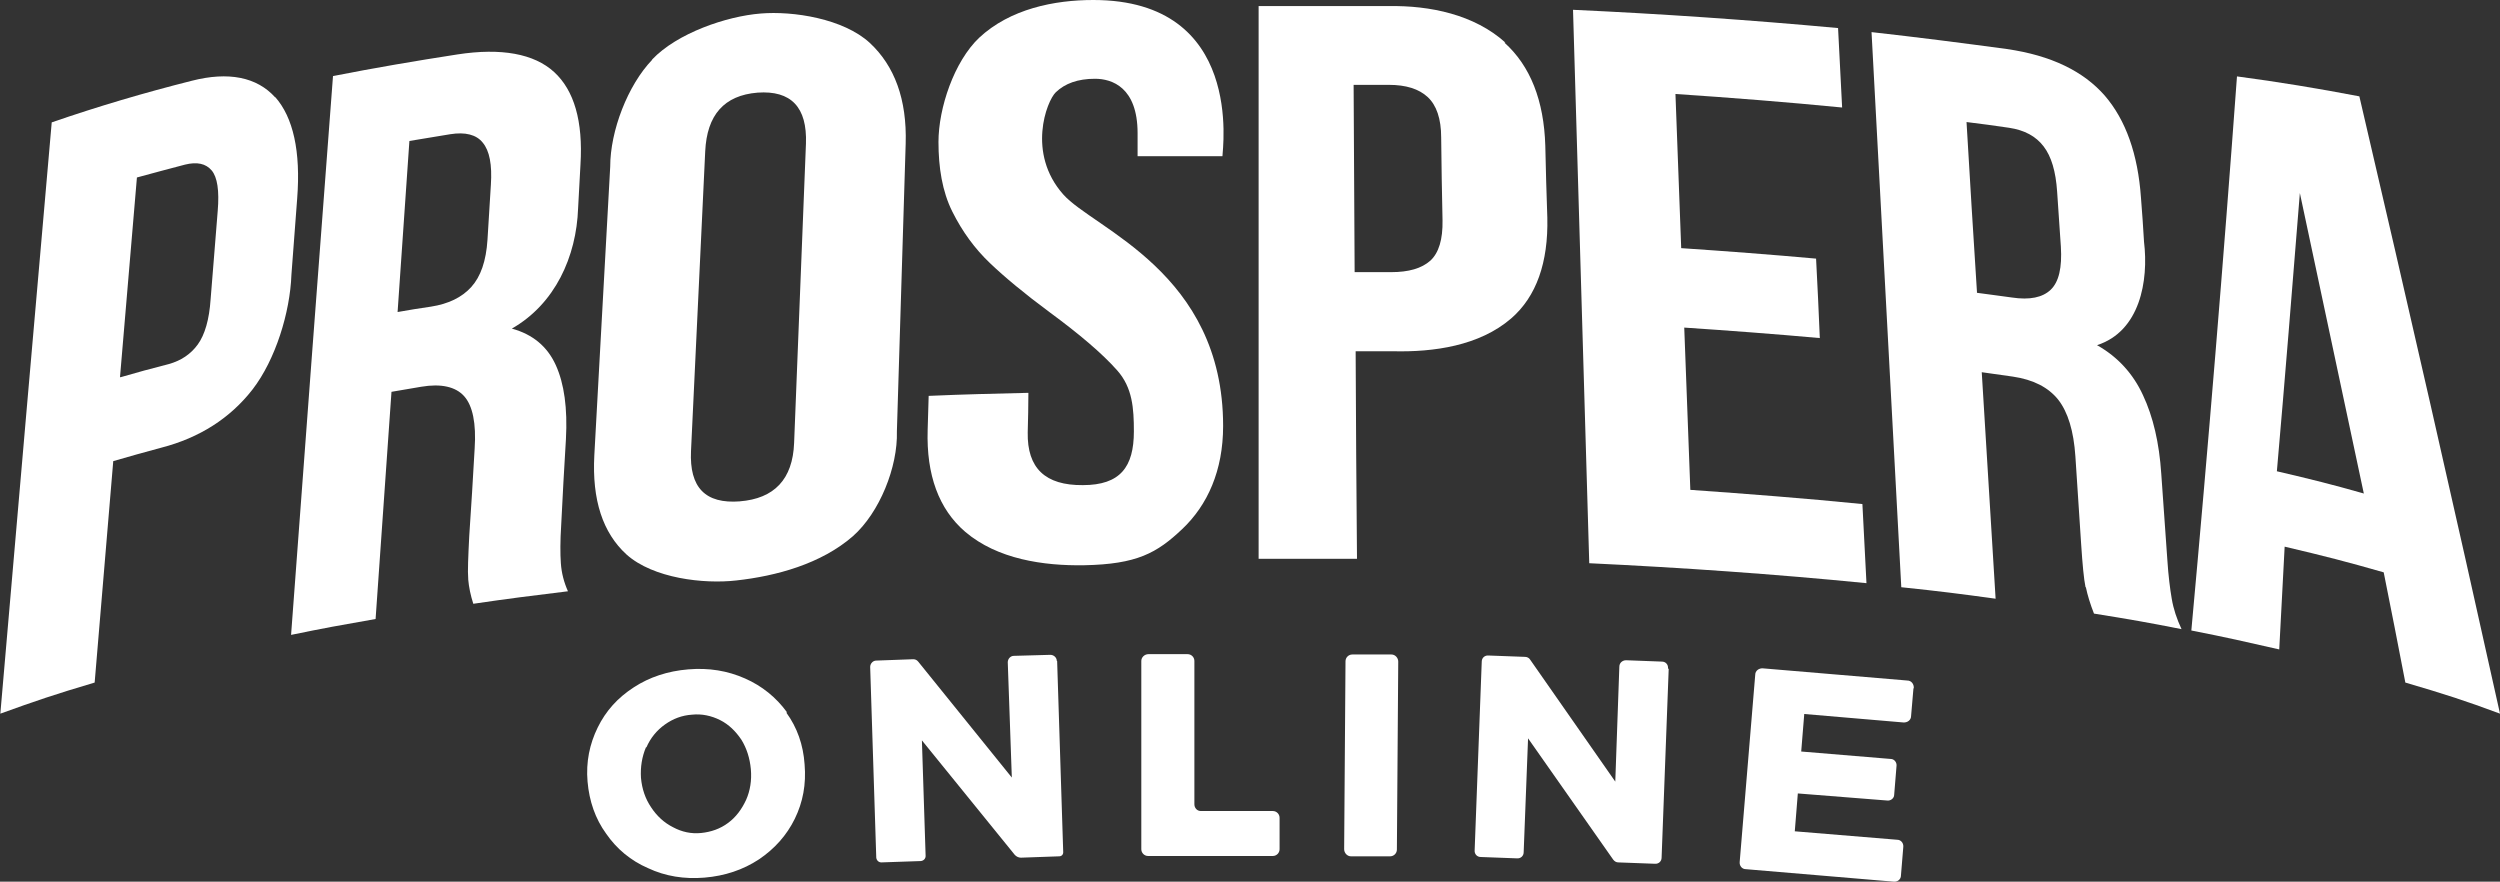<?xml version="1.0" encoding="UTF-8"?>
<svg xmlns="http://www.w3.org/2000/svg" version="1.1" viewBox="0 0 73.95 26.08">
  <rect x="0" y="0" width="73.95" height="26.08" fill="#333333" stroke="none"/>
  <defs>
    <style>
      .cls-1 {
        fill: #fff;
      }
    </style>
  </defs>
  <!-- Generator: Adobe Illustrator 28.7.1, SVG Export Plug-In . SVG Version: 1.2.0 Build 142)  -->
  <g>
    <g id="Camada_1">
      <g>
        <path class="cls-1" d="M8.14,2.87c.53.6.76,1.6.65,3.01-.07.9-.1,1.35-.17,2.25-.04,1.11-.47,2.51-1.15,3.39-.66.85-1.57,1.43-2.69,1.72-.59.16-.88.24-1.43.4-.18,2.18-.37,4.37-.55,6.55-1.18.35-1.74.54-2.79.92C.51,15.29,1.02,9.45,1.53,3.62c1.36-.47,2.75-.88,4.14-1.23,1.09-.28,1.93-.11,2.47.49ZM3.56,11.16c.56-.16.84-.24,1.43-.39.36-.1.65-.29.86-.58.21-.29.34-.74.38-1.34.08-1.04.13-1.56.21-2.61.05-.6-.01-1-.18-1.2-.17-.2-.43-.26-.79-.17-.58.15-.86.23-1.42.38l-.5,5.9Z"/>
        <path class="cls-1" d="M13.85,17.12c-.02-.23,0-.65.03-1.26.07-1.03.1-1.55.16-2.59.05-.75-.06-1.27-.31-1.55-.25-.28-.68-.38-1.27-.28-.35.06-.53.09-.88.15-.16,2.24-.31,4.48-.47,6.72-1.03.18-1.53.27-2.5.47.41-5.51.82-11.02,1.24-16.53,1.22-.24,2.45-.45,3.68-.64,1.3-.2,2.27-.02,2.86.52.59.54.86,1.45.78,2.74-.03.52-.04.77-.07,1.29-.05,1.43-.68,2.83-1.96,3.56.62.17,1.05.53,1.3,1.08.25.55.35,1.28.3,2.19-.06,1.01-.09,1.52-.14,2.54-.03.47-.03.85-.01,1.13.02.29.09.56.21.83-1.14.14-1.71.21-2.8.37-.08-.25-.13-.49-.15-.72ZM11.76,9.23c.39-.07.59-.1.99-.16.51-.08.91-.27,1.19-.58.28-.31.44-.77.48-1.4.04-.65.06-.97.1-1.62.04-.6-.04-1.01-.24-1.25-.19-.24-.52-.32-.96-.25-.49.08-.73.12-1.21.2-.12,1.69-.23,3.38-.35,5.07Z"/>
        <path class="cls-1" d="M19.29,1.76c.74-.78,2.2-1.28,3.21-1.36.96-.08,2.45.15,3.23.87.73.68,1.1,1.67,1.06,2.98l-.26,8.51c.03,1.05-.51,2.4-1.3,3.1-.94.82-2.27,1.18-3.45,1.31-.96.11-2.46-.06-3.25-.77-.7-.64-1.02-1.61-.95-2.93.16-2.85.31-5.7.47-8.54,0-1.06.52-2.41,1.24-3.16ZM21.88,14.83c1.02-.08,1.57-.65,1.61-1.73.12-2.95.23-5.9.35-8.85.04-1.08-.44-1.58-1.43-1.51-.99.08-1.5.66-1.55,1.74-.14,2.95-.28,5.91-.42,8.86-.05,1.08.42,1.57,1.45,1.49Z"/>
        <path class="cls-1" d="M28.96,1.12c.92-.86,2.23-1.12,3.38-1.12,4.47,0,3.82,4.42,3.82,4.62h-2.51c0-.27,0-.41,0-.68,0-1.36-.76-1.61-1.26-1.61-.51,0-.89.14-1.16.4-.27.26-.86,1.8.22,3.02.9,1.02,4.73,2.3,4.73,6.85,0,1.32-.46,2.34-1.21,3.05-.75.71-1.34,1.04-2.9,1.07-1.21.02-2.57-.18-3.52-.99-.78-.67-1.15-1.68-1.11-3.01.01-.4.02-.6.03-1.01,1.17-.05,1.76-.06,2.95-.09,0,.47-.01.7-.02,1.17-.02,1.06.52,1.57,1.63,1.56,1.11,0,1.51-.54,1.51-1.59,0-.68-.04-1.29-.49-1.8-.45-.51-1.14-1.09-2.01-1.73-.73-.54-1.32-1.03-1.76-1.45-.44-.42-.81-.92-1.11-1.52-.3-.6-.41-1.31-.41-2.06,0-1,.46-2.38,1.21-3.09Z"/>
        <path class="cls-1" d="M44.5,1.26c.77.69,1.17,1.72,1.21,3.05.02.85.03,1.28.06,2.13.03,1.32-.32,2.33-1.07,2.98-.94.81-2.29,1-3.5.97-.6,0-.7,0-1.1,0,.01,2.05.02,4.09.04,6.14h-2.91c0-5.45,0-10.9,0-16.35,1.28,0,2.57,0,3.85,0,1.22-.02,2.53.25,3.45,1.08ZM40.07,8.05c.39,0,.48,0,1.08,0,.52,0,.9-.11,1.16-.34.25-.23.37-.63.36-1.19-.02-.98-.03-1.47-.04-2.45,0-.56-.14-.96-.4-1.2-.26-.24-.64-.36-1.15-.36-.59,0-.65,0-1.04,0,.01,1.85.02,3.69.03,5.54Z"/>
        <path class="cls-1" d="M53.72,7.66c.05.94.07,1.41.11,2.34-1.34-.12-2.67-.22-4.01-.31.06,1.6.12,3.2.18,4.8,1.7.12,3.39.25,5.09.42.05.94.07,1.41.12,2.34-2.73-.27-5.46-.46-8.2-.59-.16-5.46-.32-10.91-.48-16.37,2.62.12,5.23.3,7.84.54.05.94.07,1.41.12,2.35-1.64-.16-3.28-.29-4.93-.4.06,1.52.11,3.04.17,4.56,1.33.09,2.66.19,3.99.31Z"/>
        <path class="cls-1" d="M61.69,17.37c-.05-.24-.09-.67-.13-1.28-.07-1.04-.1-1.55-.17-2.59-.05-.75-.22-1.31-.51-1.68-.29-.36-.73-.59-1.34-.68-.37-.05-.55-.08-.92-.13l.41,6.7c-1.09-.15-1.65-.22-2.79-.34-.29-5.47-.59-10.95-.88-16.42,1.34.15,2.67.32,4,.5,1.32.19,2.27.66,2.9,1.38.62.72.98,1.73,1.07,3.02.04.52.06.78.09,1.3.14,1.16-.12,2.65-1.39,3.06.62.35,1.07.85,1.36,1.48.3.64.48,1.41.54,2.32.07,1.02.11,1.53.18,2.55.03.47.08.86.13,1.15.05.3.15.6.29.9-1.01-.2-1.53-.29-2.59-.46-.11-.28-.19-.54-.24-.78ZM58.47,8.66c.42.06.63.08,1.04.14.53.08.91,0,1.15-.23.24-.23.34-.65.3-1.28-.04-.65-.07-.97-.11-1.62-.04-.6-.17-1.04-.4-1.34-.23-.3-.56-.48-1.02-.55-.5-.07-.75-.11-1.26-.17.1,1.68.2,3.37.31,5.05Z"/>
        <path class="cls-1" d="M71.15,20.19c-.25-1.3-.38-1.96-.64-3.26-1.12-.32-1.7-.47-2.93-.76-.06,1.22-.1,1.83-.16,3.04-1.01-.23-1.53-.35-2.6-.56.5-5.46.95-10.92,1.35-16.39,1.21.16,2.42.36,3.62.59,1.42,6.08,2.81,12.17,4.16,18.26-1.05-.39-1.61-.57-2.8-.92ZM69.92,14.59c-.63-2.96-1.26-5.92-1.89-8.88-.22,2.74-.44,5.49-.68,8.23,1.07.25,1.59.38,2.58.66Z"/>
      </g>
      <g>
        <path class="cls-1" d="M23.26,21.08c.32.44.5.95.54,1.53.05.59-.05,1.12-.29,1.61-.24.49-.6.89-1.06,1.2-.47.31-1.01.49-1.61.54-.6.05-1.16-.04-1.67-.28-.51-.22-.93-.57-1.24-1.02-.32-.44-.5-.96-.55-1.54-.05-.58.06-1.11.3-1.6.24-.49.59-.88,1.07-1.19.46-.3,1-.48,1.61-.53s1.16.04,1.68.27c.5.22.92.56,1.24,1ZM19.11,22.1c-.12.28-.17.59-.15.91.03.33.13.62.3.87.17.26.39.46.65.59.26.14.54.2.83.17s.56-.12.8-.3c.23-.17.4-.4.53-.68.12-.27.17-.58.14-.91-.03-.32-.12-.61-.28-.87-.17-.25-.37-.45-.63-.58-.26-.13-.54-.19-.83-.16-.3.02-.56.12-.8.29-.24.17-.43.4-.55.68Z"/>
        <path class="cls-1" d="M31.27,19.55l.18,5.66c0,.07-.05.12-.12.12l-1.13.04c-.07,0-.13-.03-.18-.08l-2.75-3.39.11,3.42c0,.08-.06.14-.14.15l-1.17.04c-.08,0-.14-.06-.15-.14l-.18-5.64c0-.1.08-.19.18-.19l1.09-.04c.06,0,.11.02.15.07l2.77,3.43-.12-3.41c0-.1.08-.19.18-.19l1.08-.03c.1,0,.19.08.19.18Z"/>
        <path class="cls-1" d="M35.33,19.55v4.24c0,.11.08.2.19.2h2.13c.11,0,.2.09.2.2v.93c0,.11-.09.2-.2.2h-3.69c-.11,0-.2-.09-.2-.2v-5.57c0-.11.1-.2.21-.2h1.16c.11,0,.2.09.2.2Z"/>
        <path class="cls-1" d="M41.36,19.57l-.04,5.56c0,.11-.09.2-.2.2h-1.16c-.11,0-.2-.1-.2-.21l.04-5.56c0-.11.09-.2.2-.2h1.16c.11,0,.2.1.2.21Z"/>
        <path class="cls-1" d="M49.36,19.79l-.21,5.58c0,.11-.09.19-.2.18l-1.08-.04c-.06,0-.11-.03-.15-.08l-2.52-3.59-.13,3.37c0,.11-.09.19-.2.18l-1.07-.04c-.11,0-.19-.09-.18-.2l.21-5.58c0-.11.09-.19.2-.18l1.08.04c.06,0,.12.03.15.08l2.52,3.61.12-3.4c0-.11.09-.19.2-.19l1.06.04c.11,0,.19.09.18.2Z"/>
        <path class="cls-1" d="M56.6,20.36l-.07.82c0,.12-.11.2-.23.19l-2.93-.25-.09,1.11,2.65.22c.1,0,.18.1.17.2l-.07.86c0,.1-.1.18-.2.17l-2.65-.21-.09,1.12,3.03.25c.11,0,.19.1.18.21l-.07.85c0,.11-.1.19-.21.18l-4.38-.37c-.11,0-.19-.1-.18-.21l.46-5.54c0-.12.11-.2.23-.19l4.27.36c.12,0,.2.11.19.23Z"/>
      </g>
    </g>
  </g>
</svg>